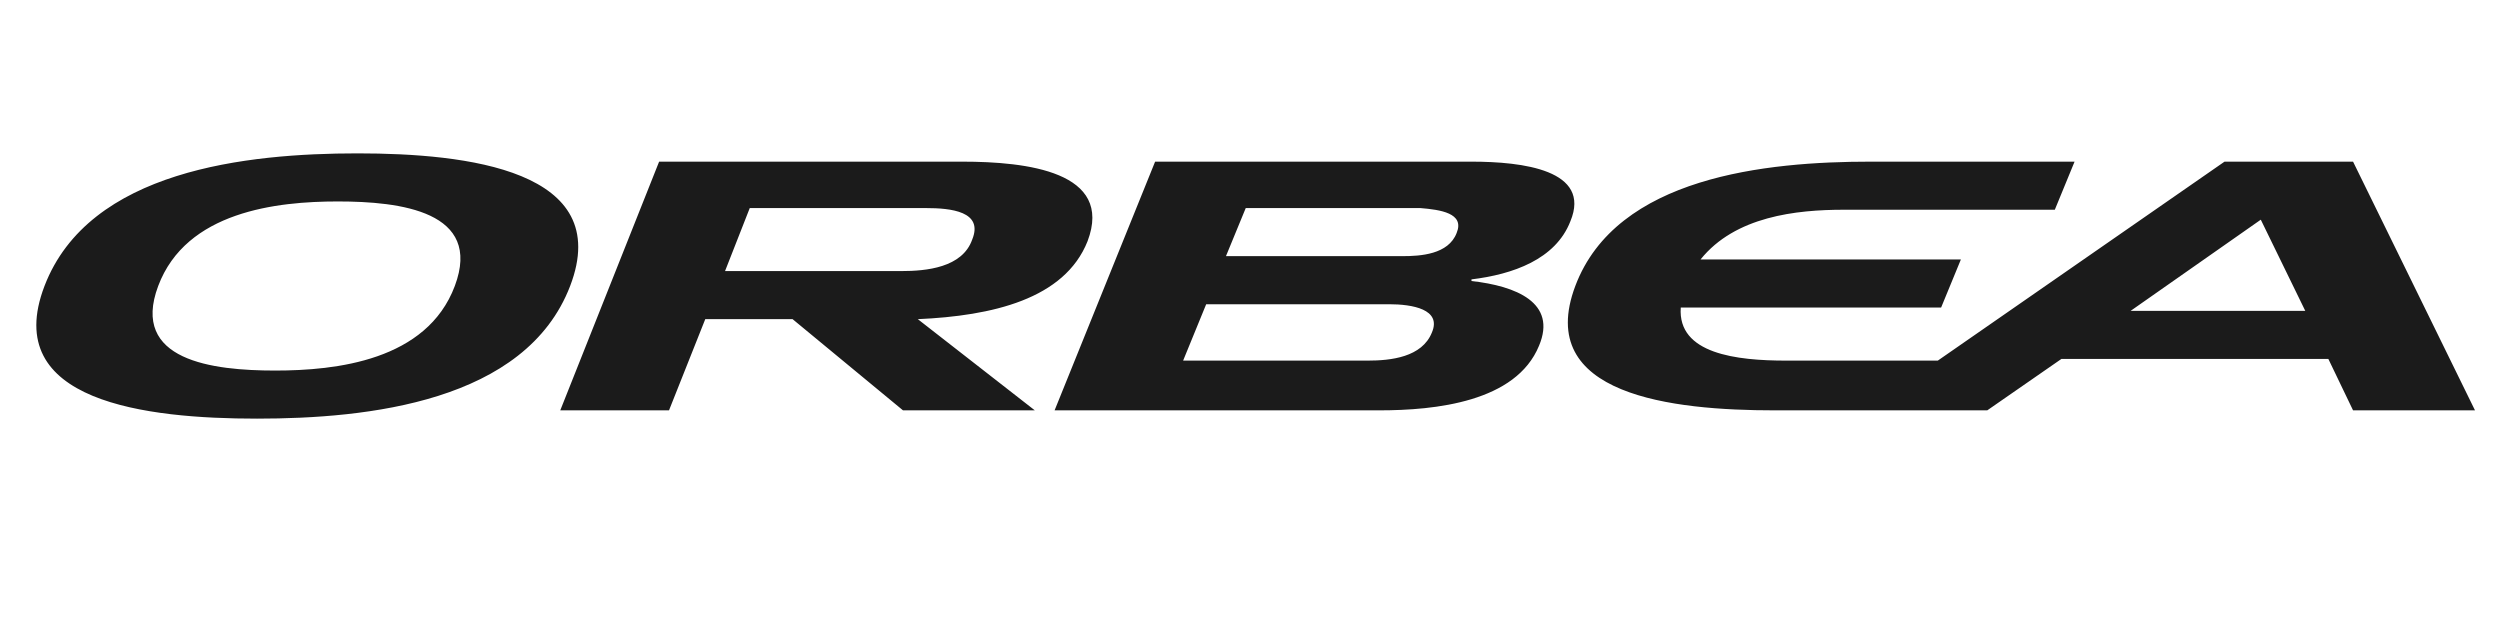 <svg xmlns="http://www.w3.org/2000/svg" xmlns:xlink="http://www.w3.org/1999/xlink" width="800" zoomAndPan="magnify" viewBox="0 0 600 150" height="200" preserveAspectRatio="xMidYMid meet" version="1.0"><defs><clipPath id="675b833c15"><path d="M 8 36.766 L 594 36.766 L 594 100.516 L 8 100.516 Z M 8 36.766 " clip-rule="nonzero"/></clipPath></defs><rect x="-60" width="720" fill="#ffffff" y="-15" height="180" fill-opacity="1"/><rect x="-60" width="720" fill="#ffffff" y="-15" height="180" fill-opacity="1"/><g clip-path="url(#675b833c15)"><path fill="#1b1b1b" d="M 85.816 36.809 C 59.32 36.809 21.355 40.789 10.68 68.641 C 0 96.492 35.195 100.473 61.695 100.473 C 88.191 100.473 126.156 96.492 136.832 68.641 C 147.512 40.789 111.918 36.809 85.816 36.809 Z M 109.152 68.641 C 102.426 86.547 80.676 88.934 66.043 88.934 C 51.016 88.934 31.242 86.547 37.965 68.641 C 44.688 50.734 66.438 48.348 81.07 48.348 C 96.102 48.348 115.875 50.734 109.152 68.641 Z M 376.887 53.121 C 382.027 40.789 365.418 38.797 353.156 38.797 L 277.227 38.797 L 253.102 98.484 L 331.012 98.484 C 344.457 98.484 363.836 96.492 369.371 82.965 C 373.723 72.621 363.836 68.641 353.156 67.445 L 353.156 67.051 C 363.043 65.855 373.328 62.273 376.887 53.121 Z M 343.664 79.781 C 341.293 85.75 333.777 86.547 328.242 86.547 L 283.949 86.547 L 289.484 73.016 L 333.383 73.016 C 338.922 73.016 346.039 74.211 343.664 79.781 Z M 349.598 55.906 C 347.621 61.082 340.898 61.477 336.547 61.477 L 294.23 61.477 L 298.977 49.938 L 340.898 49.938 C 345.645 50.336 351.574 51.133 349.598 55.906 Z M 261.012 57.898 C 267.34 41.184 246.379 38.797 230.957 38.797 L 158.188 38.797 L 134.461 98.484 L 160.562 98.484 L 169.262 76.598 L 190.223 76.598 L 216.719 98.484 L 248.355 98.484 L 220.277 76.598 C 238.074 75.805 255.477 71.824 261.012 57.898 Z M 216.324 65.059 L 174.008 65.059 L 179.941 49.938 L 222.254 49.938 C 228.188 49.938 236.098 50.734 233.328 57.5 C 230.957 64.262 222.254 65.059 216.324 65.059 Z M 564.734 38.797 L 533.887 38.797 L 465.074 86.547 L 428.691 86.547 C 416.828 86.547 402.59 84.953 403.383 73.812 L 465.867 73.812 L 470.613 62.273 L 408.129 62.273 C 416.434 51.93 431.066 50.336 442.535 50.336 L 493.156 50.336 L 497.898 38.797 L 448.863 38.797 C 423.945 38.797 387.957 42.379 378.07 68.641 C 368.184 94.902 401.406 98.484 425.926 98.484 L 476.941 98.484 L 494.734 86.148 L 558.805 86.148 L 564.734 98.484 L 594 98.484 Z M 511.348 74.609 L 542.59 52.723 L 553.266 74.609 Z M 511.348 74.609 " fill-opacity="1" fill-rule="nonzero"/></g></svg>